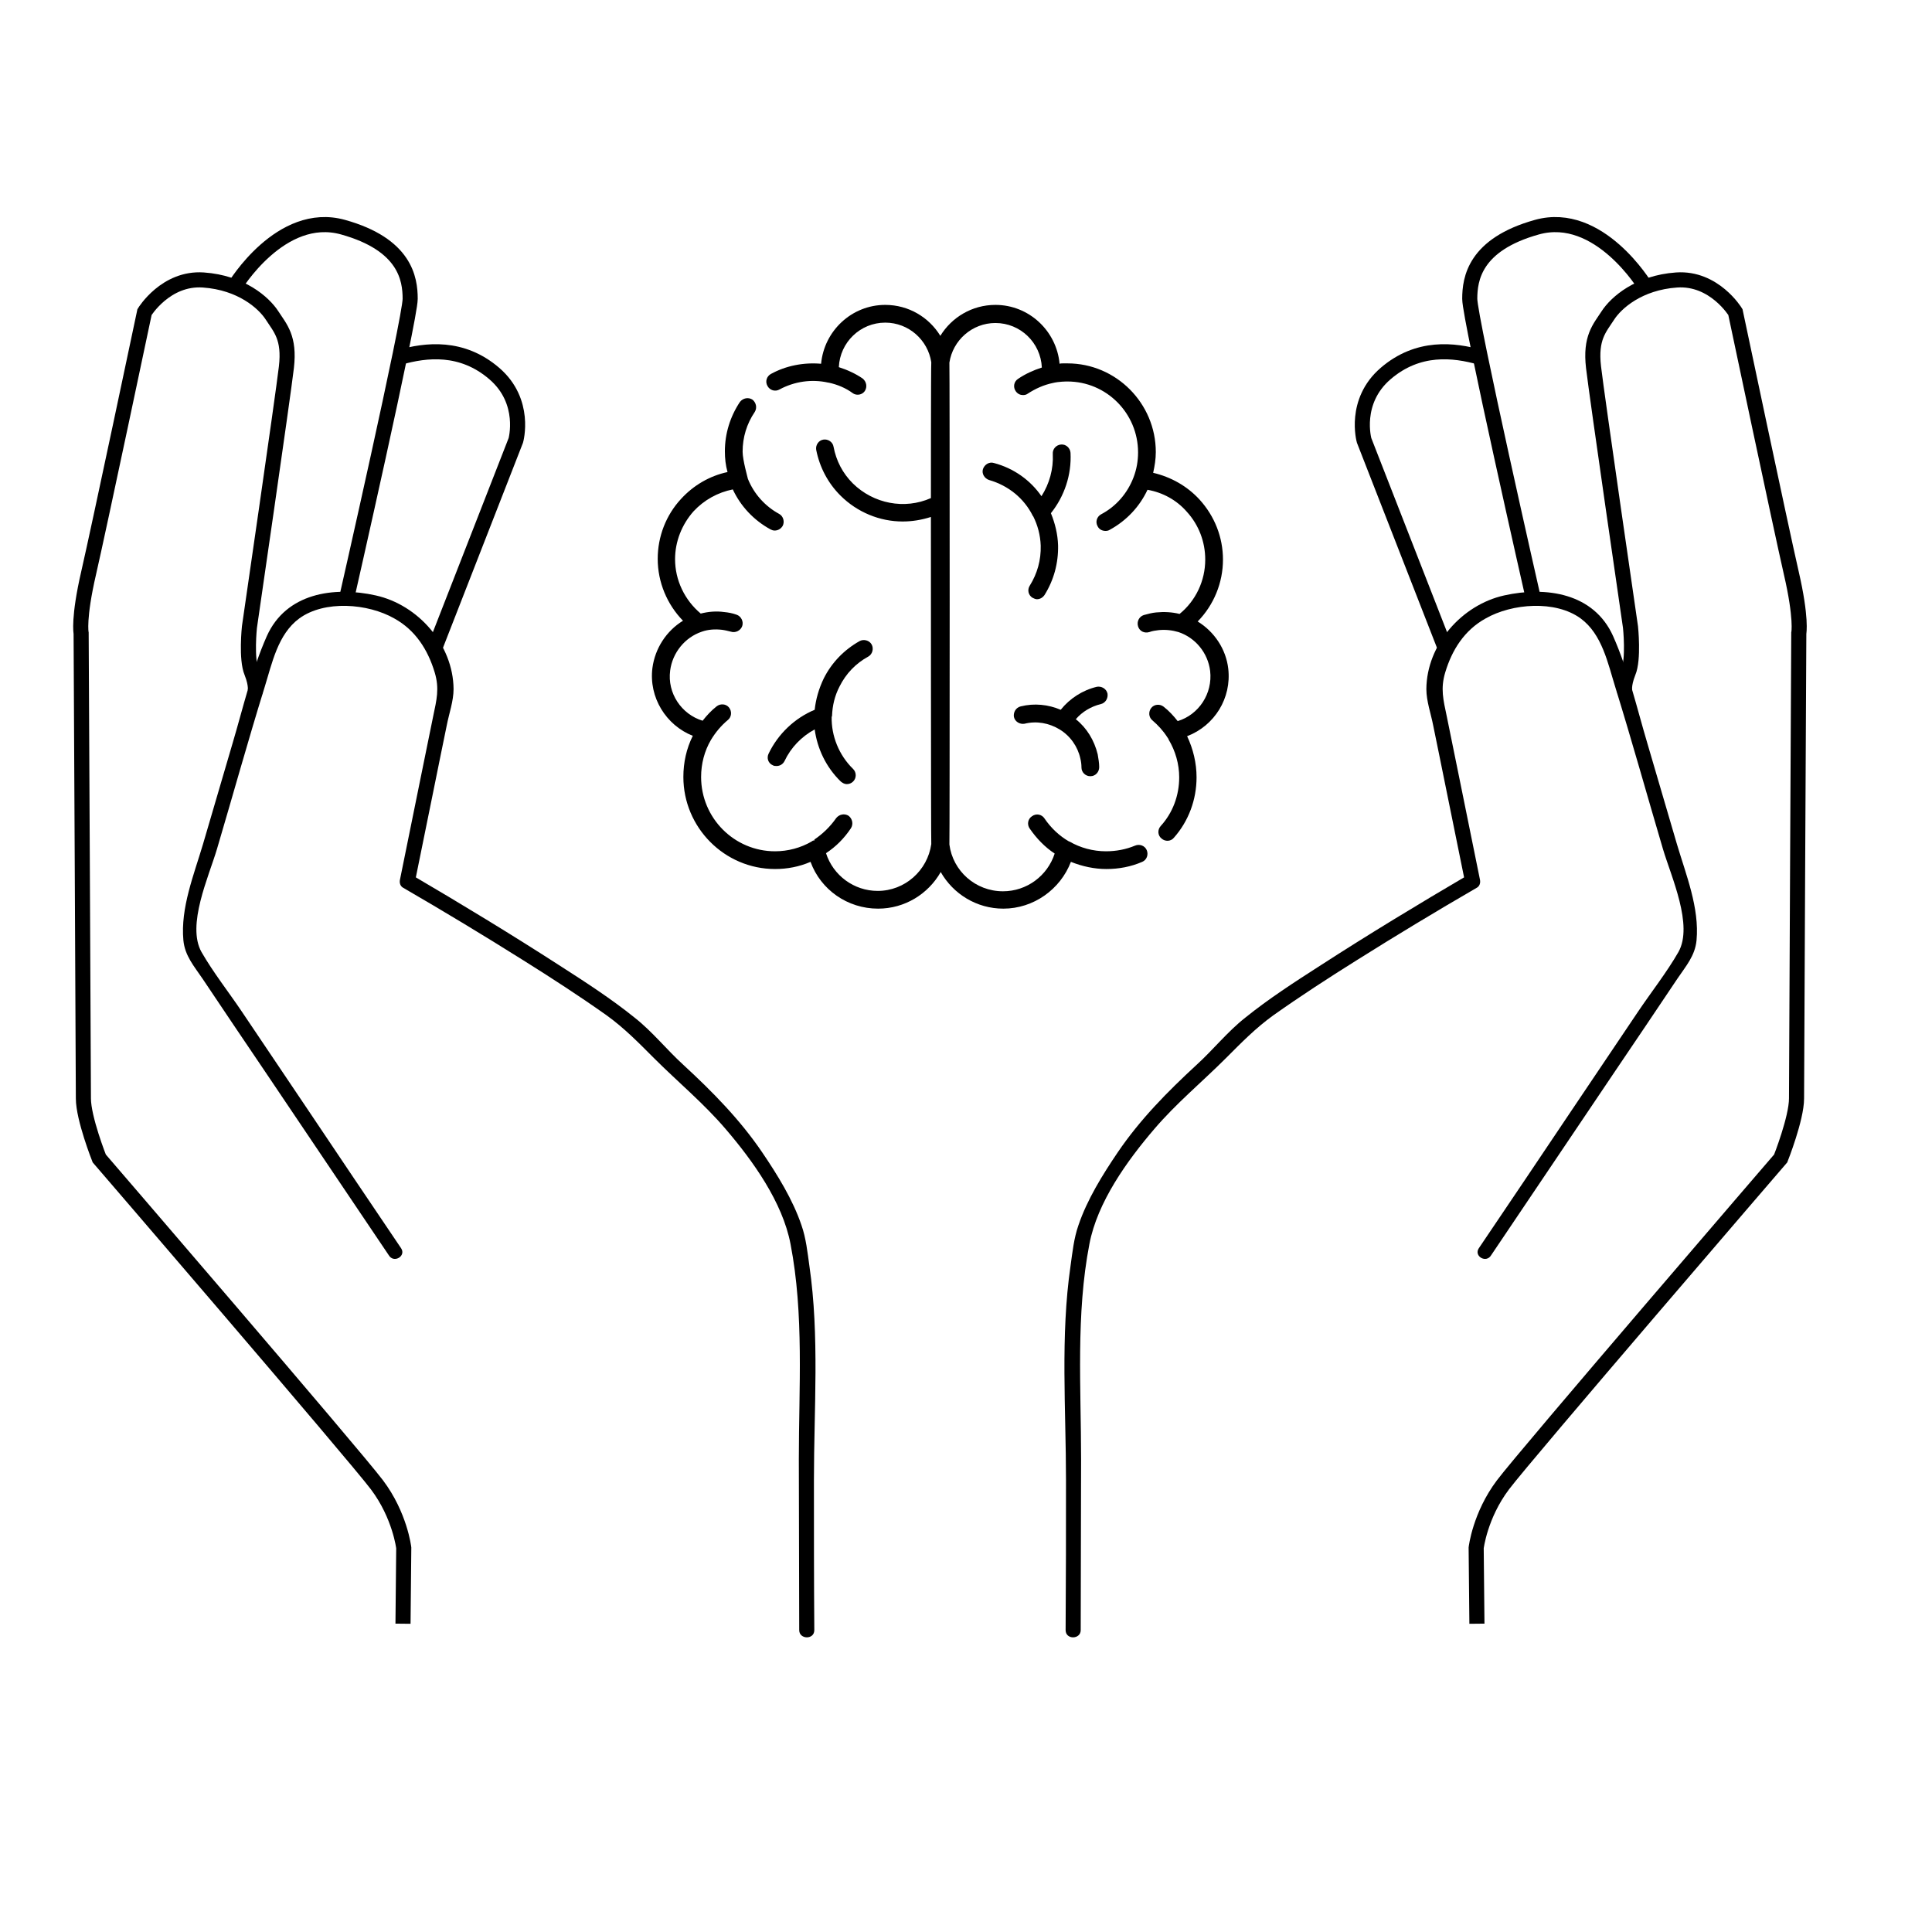 <?xml version="1.0" encoding="utf-8"?>
<!-- Generator: Adobe Illustrator 24.0.0, SVG Export Plug-In . SVG Version: 6.00 Build 0)  -->
<svg version="1.1" id="Capa_1" xmlns="http://www.w3.org/2000/svg" xmlns:xlink="http://www.w3.org/1999/xlink" x="0px" y="0px"
	 viewBox="0 0 512 512" style="enable-background:new 0 0 512 512;" xml:space="preserve">
<style type="text/css">
	.st0{fill:none;stroke:#000000;stroke-width:4;stroke-miterlimit:10;}
</style>
<g>
	<path d="M291.7,186.6c1.3-0.3,2-1.6,1.8-2.8c-0.3-1.3-1.6-2-2.8-1.8c-3.8,0.9-7.2,3.1-9.6,6.1c-3.3-1.4-7-1.8-10.6-0.9
		c-1.3,0.3-2,1.6-1.8,2.8c0.3,1.3,1.6,2,2.8,1.8c3.2-0.8,6.5-0.2,9.3,1.5s4.8,4.5,5.5,7.7c0.2,0.8,0.3,1.6,0.3,2.4
		c0,1.3,1.1,2.3,2.3,2.3c0,0,0,0,0.1,0c1.3,0,2.3-1.1,2.3-2.4c0-1.1-0.2-2.2-0.4-3.4c-0.9-3.7-2.9-7-5.8-9.3
		C286.8,188.6,289.2,187.2,291.7,186.6L291.7,186.6z"/>
	<path d="M220.5,189.7c0.1-2.7,0.7-5.3,2-7.8c1.7-3.4,4.3-6.1,7.6-7.9c1.1-0.6,1.5-2.1,0.9-3.2c-0.6-1.1-2.1-1.5-3.2-0.9
		c-4.1,2.3-7.4,5.7-9.5,9.9c-1.3,2.7-2.1,5.5-2.4,8.3c-5.3,2.2-9.7,6.4-12.2,11.6c-0.6,1.2-0.1,2.6,1.1,3.1c0.3,0.2,0.7,0.2,1,0.2
		c0.9,0,1.7-0.5,2.1-1.3c1.7-3.6,4.5-6.5,8-8.4c0.7,5.1,3,10,6.9,13.8c0.5,0.4,1,0.7,1.6,0.7s1.2-0.2,1.7-0.7c0.9-0.9,0.9-2.4,0-3.3
		c-3.8-3.7-5.8-8.8-5.7-13.8C220.5,189.8,220.5,189.7,220.5,189.7L220.5,189.7z"/>
	<path d="M263.4,122.7c-1.2-0.4-2.5,0.4-2.9,1.6s0.4,2.5,1.6,2.9c5.2,1.5,9.3,4.9,11.6,9.5c0,0,0,0.1,0.1,0.1c1.2,2.4,1.9,5,2,7.8
		c0.1,3.8-0.9,7.4-2.9,10.6c-0.7,1.1-0.4,2.5,0.7,3.2c0.4,0.2,0.8,0.4,1.2,0.4c0.8,0,1.5-0.4,2-1.1c2.5-4,3.7-8.5,3.6-13.2
		c-0.1-3-0.8-5.8-1.9-8.5c3.6-4.5,5.5-10.2,5.2-16c-0.1-1.3-1.2-2.3-2.5-2.2c-1.3,0.1-2.3,1.2-2.2,2.5c0.2,4-0.9,7.9-3,11.2
		C273.1,127.3,268.7,124.1,263.4,122.7L263.4,122.7z"/>
	<path d="M325.5,177.2c-0.6-5.2-3.7-9.8-8.1-12.5c4.3-4.4,6.7-10.3,6.7-16.4c0-5.9-2.2-11.5-6.2-15.9c-3.3-3.6-7.6-6-12.3-7.1
		c0.4-1.8,0.7-3.6,0.7-5.5c0-12.9-10.5-23.5-23.4-23.5c-0.3,0-0.7,0-1,0c-0.1,0-0.1,0-0.2,0c-0.3,0-0.6,0-0.9,0.1l0,0
		c-0.8-8.7-8.1-15.6-17-15.6c-6.2,0-11.6,3.3-14.6,8.2c-3-4.9-8.4-8.2-14.6-8.2c-8.9,0-16.2,6.9-17,15.6c-4.6-0.4-9.3,0.5-13.3,2.7
		c-1.1,0.6-1.6,2-0.9,3.2c0.6,1.1,2,1.6,3.2,0.9c3.9-2.1,8.5-2.8,12.9-1.8c0,0,0,0,0.1,0c2.3,0.5,4.5,1.4,6.4,2.8
		c0.4,0.3,0.9,0.4,1.3,0.4c0.8,0,1.5-0.4,1.9-1c0.7-1.1,0.4-2.5-0.6-3.3c-1.9-1.3-4.1-2.3-6.3-3c0.3-6.6,5.7-11.8,12.3-11.8
		c6.2,0,11.3,4.6,12.2,10.5c-0.1,0.6-0.1,36-0.1,36c-7,3.1-15.2,1.5-20.7-3.9c-2.7-2.7-4.4-6-5.1-9.7c-0.2-1.3-1.5-2.1-2.7-1.9
		c-1.3,0.2-2.1,1.5-1.9,2.7c0.9,4.6,3.1,8.8,6.4,12.1c4.5,4.5,10.5,6.9,16.5,6.9c2.5,0,5-0.4,7.5-1.2c0,0,0,86.1,0.1,86.7
		c-1,7-7,12.4-14.2,12.4c-6.3,0-11.8-4.1-13.7-10c2.6-1.7,4.8-3.9,6.6-6.6c0.7-1.1,0.4-2.5-0.6-3.3c-1.1-0.7-2.5-0.4-3.3,0.6
		c-1.6,2.3-3.6,4.2-5.8,5.7c0,0.1,0.1,0.1,0.1,0.2c-0.3,0-0.6,0.1-0.8,0.3c-2.9,1.7-6.3,2.6-9.7,2.6c-10.8,0-19.6-8.8-19.6-19.7
		c0-3.5,0.9-6.9,2.6-9.8l0,0c1.2-2,2.7-3.8,4.5-5.3c1-0.8,1.1-2.3,0.3-3.3s-2.3-1.1-3.3-0.3c-1.4,1.1-2.6,2.4-3.7,3.8
		c-5.6-1.7-9.4-7.3-8.6-13.3c0.6-4.7,3.9-8.8,8.4-10.3l0,0c1.7-0.6,3.5-0.7,5.3-0.5c0.8,0.1,1.6,0.3,2.4,0.5c1.2,0.4,2.6-0.3,3-1.5
		s-0.3-2.6-1.5-3c-1.1-0.4-2.2-0.6-3.3-0.7c-2.1-0.3-4.2-0.1-6.2,0.4c-4.3-3.6-6.8-8.9-6.8-14.4c0-4.7,1.8-9.2,4.9-12.7
		c2.8-3,6.4-5,10.4-5.8c2.1,4.5,5.6,8.2,10,10.6c0.4,0.2,0.7,0.3,1.1,0.3c0.8,0,1.6-0.4,2.1-1.2c0.6-1.1,0.2-2.6-0.9-3.2
		c-3.7-2-6.7-5.3-8.3-9.3c0-0.1-1.4-5-1.4-7.2c0-3.8,1.1-7.4,3.2-10.5c0.7-1.1,0.4-2.5-0.6-3.3c-1.1-0.7-2.5-0.4-3.3,0.6
		c-2.6,3.9-4,8.4-4,13.1c0,1.9,0.2,3.7,0.7,5.5c-4.7,1-9,3.5-12.3,7.1c-4,4.3-6.2,10-6.2,15.9c0,6.2,2.5,12.1,6.7,16.4
		c-4.4,2.7-7.4,7.3-8.1,12.5c-1,7.8,3.6,15.2,10.7,18c-1.7,3.4-2.5,7.1-2.5,10.9c0,13.4,10.9,24.4,24.3,24.4c3.2,0,6.4-0.6,9.4-1.9
		c2.7,7.4,9.8,12.4,17.9,12.4c7.1,0,13.3-3.9,16.6-9.7c3.3,5.8,9.5,9.7,16.6,9.7c8,0,15.1-5.1,17.9-12.4c3,1.2,6.2,1.9,9.4,1.9
		c3.3,0,6.5-0.6,9.5-1.9c1.2-0.5,1.7-1.9,1.2-3.1s-1.9-1.7-3.1-1.2c-2.4,1-5,1.5-7.7,1.5c-3.4,0-6.8-0.9-9.7-2.6c0,0,0,0-0.1,0
		c-2.6-1.5-4.8-3.6-6.5-6.1c-0.7-1.1-2.2-1.4-3.3-0.6c-1.1,0.7-1.4,2.2-0.6,3.3c1.8,2.6,4,4.9,6.6,6.6c-1.9,5.9-7.4,10-13.7,10
		c-7.3,0-13.3-5.4-14.2-12.4c0.1-0.6,0.1-127.1,0-127.7c0.9-5.9,6-10.5,12.2-10.5c6.6,0,12,5.2,12.3,11.8c-2.2,0.7-4.4,1.7-6.3,3
		c-1.1,0.7-1.4,2.2-0.6,3.3c0.5,0.7,1.2,1,1.9,1c0.5,0,0.9-0.1,1.3-0.4c2-1.3,4.2-2.3,6.6-2.8c1.6-0.4,3.6-0.4,3.9-0.4
		c10.3,0,18.7,8.4,18.7,18.8c0,2.3-0.4,4.5-1.2,6.6l0,0c-1.6,4.2-4.6,7.7-8.6,9.8c-1.1,0.6-1.6,2-0.9,3.2c0.4,0.8,1.2,1.2,2.1,1.2
		c0.4,0,0.8-0.1,1.1-0.3c4.4-2.4,7.9-6.1,10-10.6c4,0.7,7.7,2.7,10.4,5.8c3.2,3.5,4.9,8,4.9,12.7c0,5.6-2.5,10.9-6.8,14.4
		c-2-0.5-4.1-0.6-6.2-0.4c-1.1,0.1-2.2,0.4-3.3,0.7c-1.2,0.4-1.9,1.7-1.5,3s1.7,1.9,3,1.5c0.8-0.3,1.6-0.4,2.4-0.5
		c1.8-0.2,3.6,0,5.3,0.5l0,0c4.5,1.5,7.8,5.5,8.4,10.3c0.7,6-3,11.6-8.6,13.3c-1.1-1.4-2.3-2.7-3.7-3.8c-1-0.8-2.5-0.7-3.3,0.3
		s-0.7,2.5,0.3,3.3c1.5,1.3,2.8,2.7,3.9,4.4c0.1,0.1,0.1,0.2,0.2,0.3s0.2,0.3,0.2,0.4c1.8,3,2.8,6.5,2.8,10c0,4.8-1.7,9.4-4.9,12.9
		c-0.9,1-0.8,2.5,0.2,3.3c1,0.9,2.5,0.8,3.3-0.2c3.9-4.4,6-10.1,6-16c0-3.8-0.9-7.5-2.5-10.9C321.9,192.3,326.4,185,325.5,177.2
		L325.5,177.2z"/>
</g>
<g>
	<g>
		<g>
			<g>
				<path d="M106.3,330.8c-8.2-12.1-16.3-24.2-24.5-36.4c-5.9-8.8-11.8-17.5-17.7-26.3c-3.5-5.2-7.6-10.4-10.7-15.8
					c-4-7.1,1.9-19.9,4.1-27.3c4.2-14.2,8.2-28.6,12.6-42.8c2-6.4,3.5-14.1,9.2-18.3c6.7-4.9,18.2-4,25.2,0
					c5.6,3.1,8.9,8.3,10.7,14.3c1.3,4.3,0.5,7.3-0.4,11.6c-1.1,5.6-2.3,11.1-3.4,16.7c-1.8,8.9-3.6,17.7-5.4,26.6
					c-0.2,0.9,0.1,1.8,0.9,2.2c10.7,6.2,21.3,12.6,31.8,19.2c7.5,4.7,14.9,9.5,22.1,14.6c4.7,3.4,8.4,7.2,12.5,11.3
					c6.3,6.3,13.2,12,19,18.8c7.2,8.4,15.1,19.4,17.2,30.5c3.6,18.6,2.2,38.1,2.2,57c0,15.1,0.1,30.2,0.1,45.3c0,2.5,4,2.6,4,0
					c-0.1-13.3-0.1-26.5-0.1-39.8c0-18.7,1.5-38.2-1.2-56.7c-0.5-3.6-0.9-7.4-2.1-10.8c-2.3-6.8-6.4-13.4-10.4-19.3
					c-5.9-8.7-13.2-16.1-20.9-23.2c-4.4-4-8.2-8.8-12.9-12.5c-6.2-5-13-9.4-19.7-13.7c-13-8.4-26.2-16.4-39.5-24.2
					c0.3,0.7,0.6,1.5,0.9,2.2c1.7-8.4,3.4-16.7,5.1-25.1c1.1-5.6,2.3-11.2,3.4-16.7c0.6-3.1,1.8-6.4,1.8-9.6
					c-0.1-11.8-9.4-22.3-20.6-24.8s-23.8-0.6-28.9,10.8c-4,9-6.3,19.1-9.1,28.5c-2.6,8.9-5.2,17.8-7.8,26.6
					c-2.4,8.1-6,16.9-5.2,25.5c0.4,4.1,2.8,6.8,5.1,10.2c5.5,8.2,11,16.4,16.5,24.5c10.9,16.2,21.8,32.4,32.8,48.7
					C104.3,334.9,107.7,332.9,106.3,330.8L106.3,330.8z"/>
			</g>
		</g>
		<path class="st0" d="M106.8,430.3l0.2-20.1c0,0-1-8.6-7.1-16.7S26.3,307,26.3,307s-4.2-10.6-4.2-15.9s-0.6-123.3-0.6-123.3
			s-0.8-3.9,2-16c2.8-12.2,14.8-69.1,14.8-69.1s5.6-9.2,15.6-8.5s16,6,18.2,9.4s4.7,5.9,3.8,13.7s-9.8,68.9-9.8,68.9
			s-0.9,8.5,0.6,12c1.4,3.5,0.9,5.2,0.9,5.2"/>
		<path class="st0" d="M62.2,75.9c0,0,12.2-20.3,28.7-15.7s17.8,13.7,17.8,19s-16.9,79.6-16.9,79.6"/>
		<path class="st0" d="M115,172.3l21.7-55.6c0,0,2.9-10.3-5.7-17.7c-8.6-7.4-18.1-6.3-25.1-4.3"/>
	</g>
	<g>
		<g>
			<g>
				<path d="M391.9,330.8c8.2-12.1,16.3-24.2,24.5-36.4c5.9-8.8,11.8-17.5,17.7-26.3c3.5-5.2,7.6-10.4,10.7-15.8
					c4-7.1-1.9-19.9-4.1-27.3c-4.2-14.2-8.2-28.6-12.6-42.8c-2-6.4-3.5-14.1-9.2-18.3c-6.7-4.9-18.2-4-25.2,0
					c-5.6,3.1-8.9,8.3-10.7,14.3c-1.3,4.3-0.5,7.3,0.4,11.6c1.1,5.6,2.3,11.1,3.4,16.7c1.8,8.9,3.6,17.7,5.4,26.6
					c0.2,0.9-0.1,1.8-0.9,2.2c-10.7,6.2-21.3,12.6-31.8,19.2c-7.5,4.7-14.9,9.5-22.1,14.6c-4.7,3.4-8.4,7.2-12.5,11.3
					c-6.3,6.3-13.2,12-19,18.8c-7.2,8.4-15.1,19.4-17.2,30.5c-3.6,18.6-2.2,38.1-2.2,57c0,15.1-0.1,30.2-0.1,45.3c0,2.5-4,2.6-4,0
					c0.1-13.3,0.1-26.5,0.1-39.8c0-18.7-1.5-38.2,1.2-56.7c0.5-3.6,0.9-7.4,2.1-10.8c2.3-6.8,6.4-13.4,10.4-19.3
					c5.9-8.7,13.2-16.1,20.9-23.2c4.4-4,8.2-8.8,12.9-12.5c6.2-5,13-9.4,19.7-13.7c13-8.4,26.2-16.4,39.5-24.2
					c-0.3,0.7-0.6,1.5-0.9,2.2c-1.7-8.4-3.4-16.7-5.1-25.1c-1.1-5.6-2.3-11.2-3.4-16.7c-0.6-3.1-1.8-6.4-1.8-9.6
					c0.1-11.8,9.4-22.3,20.6-24.8c11.2-2.5,23.8-0.6,28.9,10.8c4,9,6.3,19.1,9.1,28.5c2.6,8.9,5.2,17.8,7.8,26.6
					c2.4,8.1,6,16.9,5.2,25.5c-0.4,4.1-2.8,6.8-5.1,10.2c-5.5,8.2-11,16.4-16.5,24.5c-10.9,16.2-21.8,32.4-32.8,48.7
					C393.9,334.9,390.5,332.9,391.9,330.8L391.9,330.8z"/>
			</g>
		</g>
		<path class="st0" d="M391.4,430.3l-0.2-20.1c0,0,1-8.6,7.1-16.7c6.1-8.1,73.6-86.5,73.6-86.5s4.2-10.6,4.2-15.9
			s0.6-123.3,0.6-123.3s0.8-3.9-2-16c-2.8-12.2-14.8-69.1-14.8-69.1s-5.6-9.2-15.6-8.5s-16,6-18.2,9.4c-2.2,3.4-4.7,5.9-3.8,13.7
			s9.8,68.9,9.8,68.9s0.9,8.5-0.6,12c-1.4,3.5-0.9,5.2-0.9,5.2"/>
		<path class="st0" d="M436,75.9c0,0-12.2-20.3-28.7-15.7s-17.8,13.7-17.8,19s16.9,79.6,16.9,79.6"/>
		<path class="st0" d="M383.2,172.3l-21.7-55.6c0,0-2.9-10.3,5.7-17.7c8.6-7.4,18.1-6.3,25.1-4.3"/>
	</g>
</g>
</svg>
